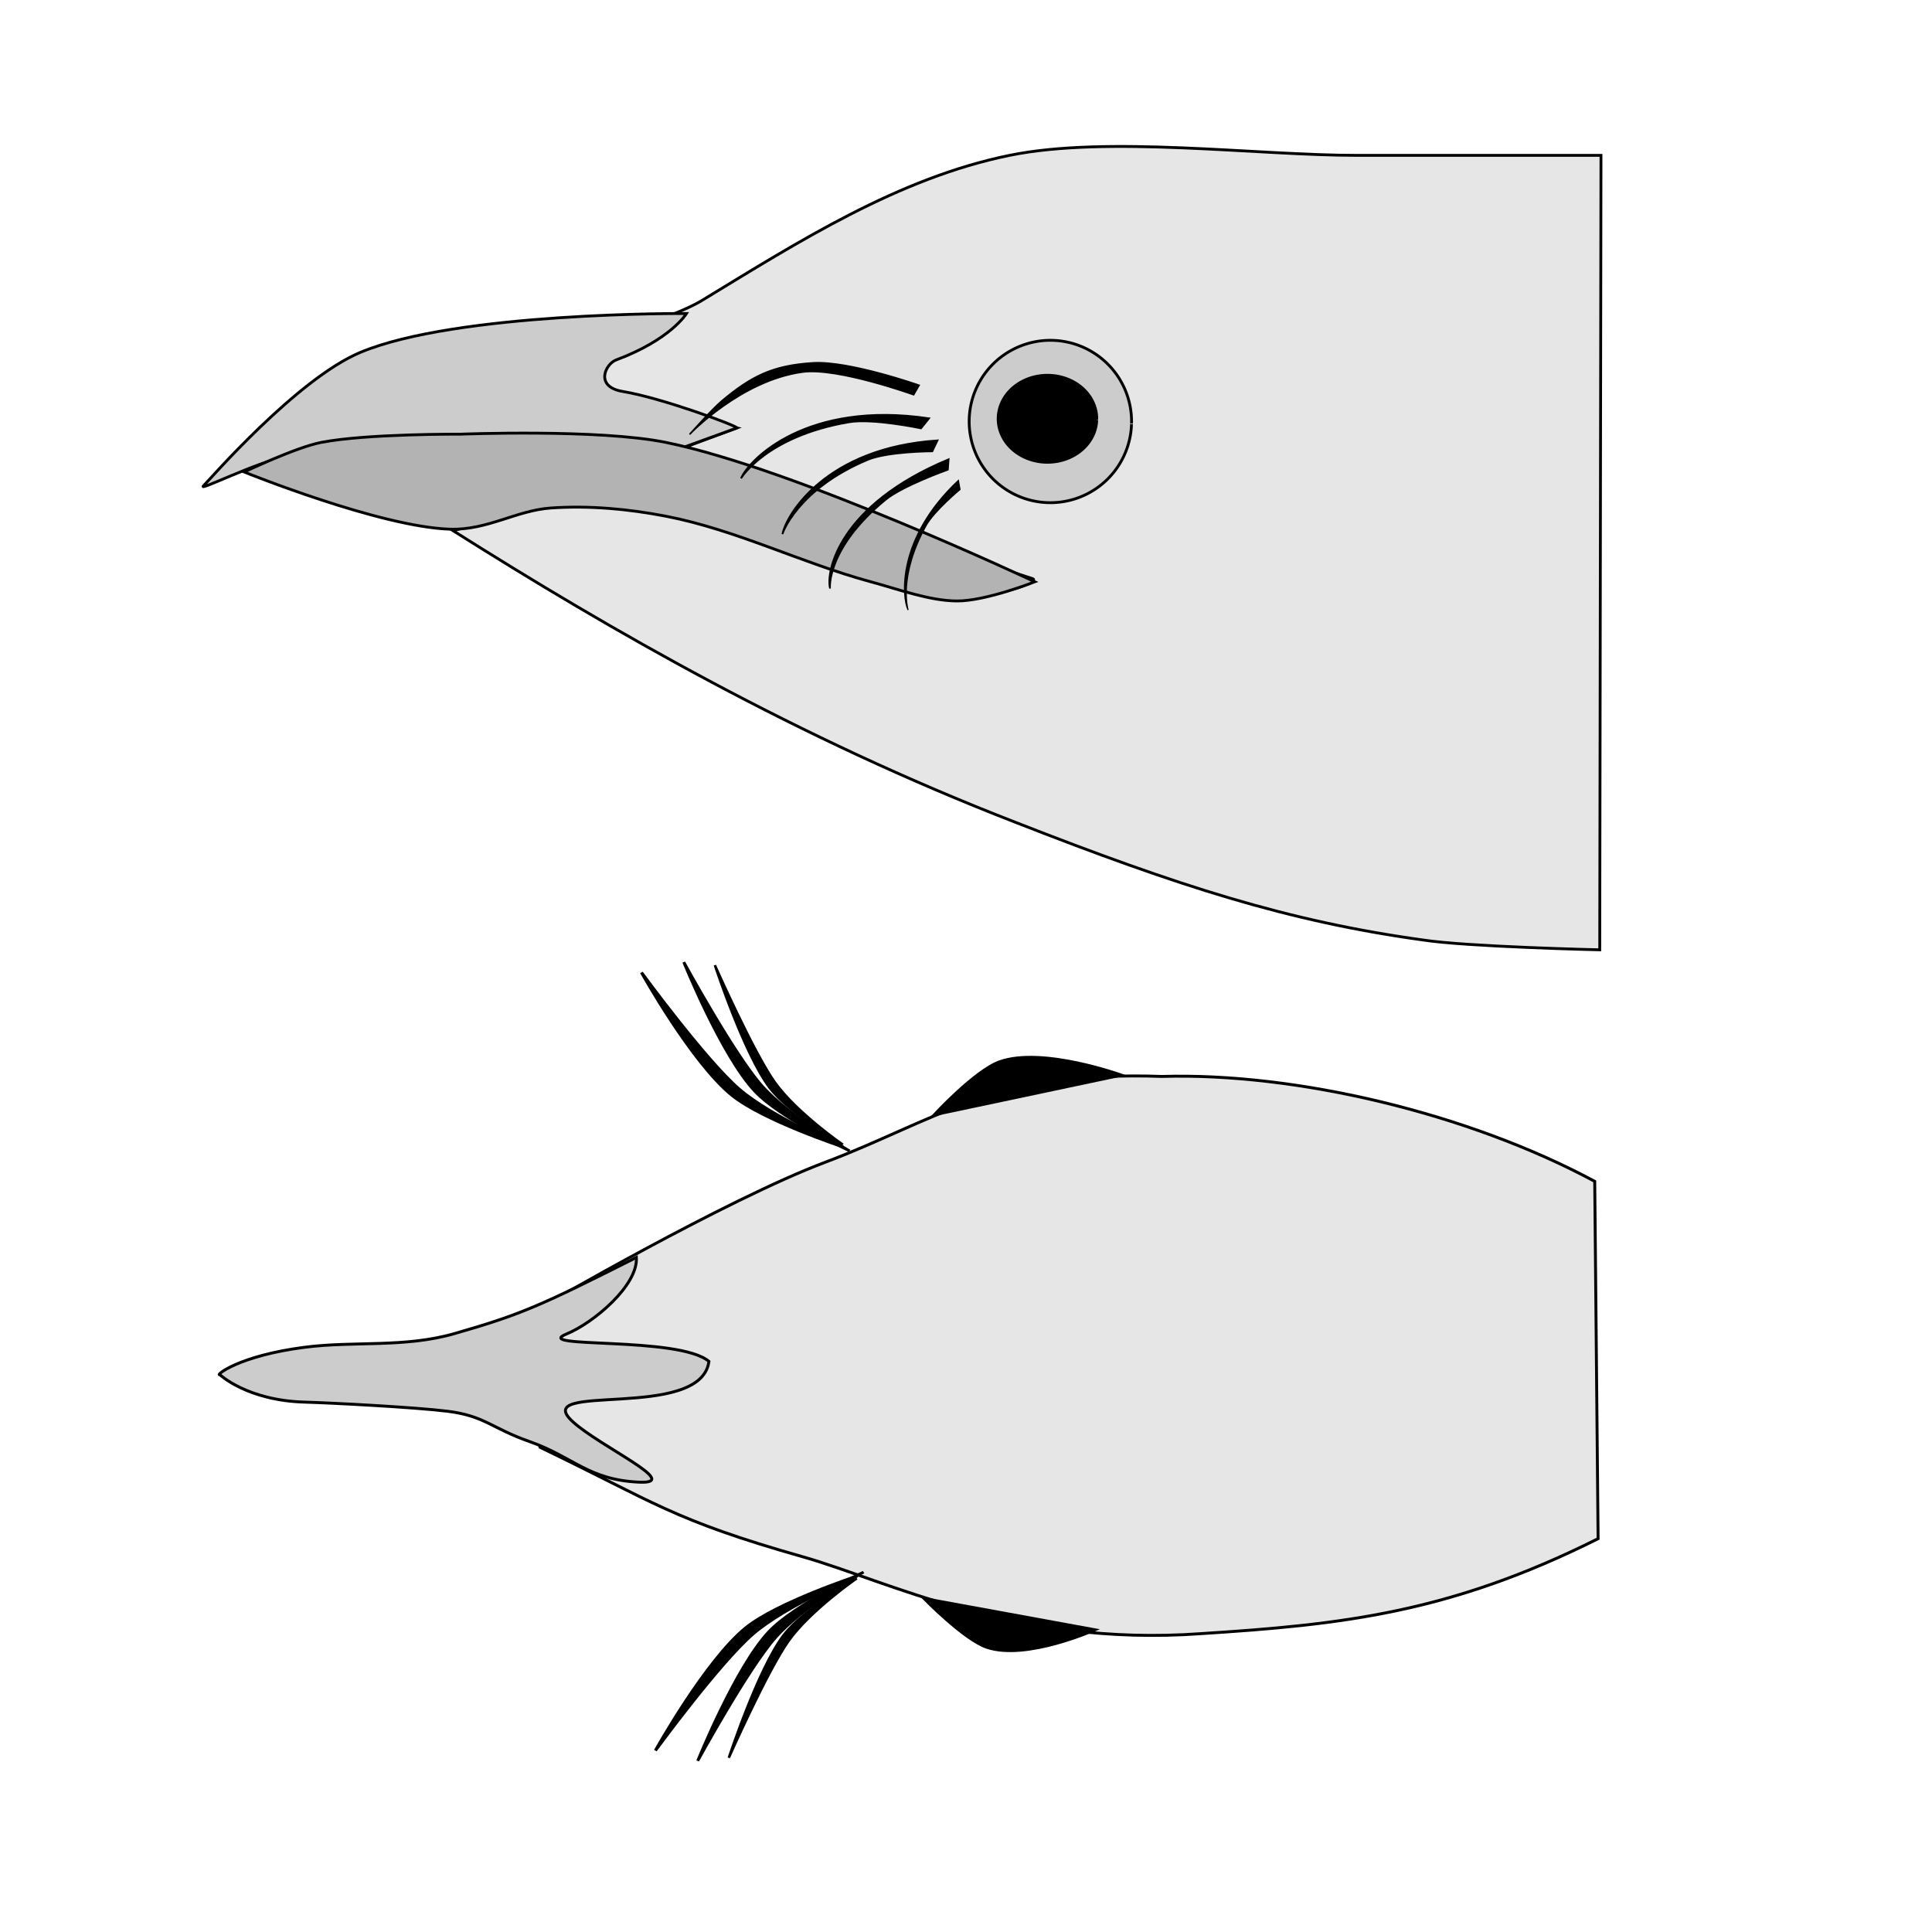 <?xml version="1.0" encoding="UTF-8" standalone="no"?>
<!-- Created with Inkscape (http://www.inkscape.org/) -->

<svg
   xmlns:dc="http://purl.org/dc/elements/1.1/"
   xmlns:cc="http://creativecommons.org/ns#"
   xmlns:rdf="http://www.w3.org/1999/02/22-rdf-syntax-ns#"
   xmlns:svg="http://www.w3.org/2000/svg"
   xmlns="http://www.w3.org/2000/svg"
   xmlns:sodipodi="http://sodipodi.sourceforge.net/DTD/sodipodi-0.dtd"
   xmlns:inkscape="http://www.inkscape.org/namespaces/inkscape"
   version="1.1"
   width="600"
   height="600"
   id="svg2"
   inkscape:version="0.48.0 r9654"
   sodipodi:docname="Chaetornis.svg">
  <sodipodi:namedview
     pagecolor="#ffffff"
     bordercolor="#666666"
     borderopacity="1"
     objecttolerance="10"
     gridtolerance="10"
     guidetolerance="10"
     inkscape:pageopacity="0"
     inkscape:pageshadow="2"
     inkscape:window-width="1280"
     inkscape:window-height="744"
     id="namedview31"
     showgrid="false"
     inkscape:zoom="0.59908768"
     inkscape:cx="196.98309"
     inkscape:cy="330.44506"
     inkscape:window-x="-4"
     inkscape:window-y="-4"
     inkscape:window-maximized="1"
     inkscape:current-layer="svg2" />
  <defs
     id="defs4" />
  <g
     id="g3070">
    <g
       transform="matrix(0.879,0,0,0.879,-493.304,223.583)"
       id="g3104">
      <path
         d="M 1126.851,-199.467 C 1126.851,-199.467 1074.975,-199.493 1040.8,-199.467 1005.261,-199.439 952.694,-206.567 917.871,-199.467 878.658,-191.47 843.469,-169.055 809.284,-148.246 796.799,-140.647 775.474,-138.448 774.454,-121.611 773.595,-107.444 795.796,-109.318 821.577,-103.172 L 793.907,-92.928 926.066,-49.903 C 930.122,-48.583 897.031,-36.299 874.846,-49.903 847.731,-66.529 780.578,-79.494 766.236,-77.446 751.895,-75.397 721.29,-66.864 721.29,-66.864 777.066,-31.636 842.828,6.249 919.92,36.148 977.855,58.807 1016.42,71.191 1063.902,77.737 1079.483,80.155 1126.415,81.222 1126.415,81.222 z"
         id="path2996"
         style="fill:#e6e6e6;stroke:#000000;stroke-width:1px;stroke-linecap:butt;stroke-linejoin:miter;stroke-opacity:1"
         inkscape:connector-curvature="0"
         sodipodi:nodetypes="cssssccsssccccc" />
      <path
         d="M 803.761,-143.592 C 803.761,-143.592 722.531,-144.194 688.403,-129.807 666.083,-120.397 635.134,-84.733 633.085,-82.684 631.036,-80.635 651.799,-91.007 661.769,-92.928 697.336,-99.782 770.356,-97.026 770.356,-97.026 L 831.821,-82.684 799.04,-94.977 821.577,-103.172 C 821.954,-103.776 795.198,-113.739 781.224,-116.055 771.141,-117.727 775.151,-125.798 778.889,-127.188 798.154,-134.347 803.761,-143.592 803.761,-143.592 z"
         id="path2998"
         style="fill:#cccccc;stroke:#000000;stroke-width:1px;stroke-linecap:butt;stroke-linejoin:miter;stroke-opacity:1"
         inkscape:connector-curvature="0"
         sodipodi:nodetypes="csssccccssc" />
      <g
         transform="translate(1227.346,40.728)"
         id="g3004"
         style="stroke:#000000;stroke-opacity:1">
        <path
           d="M -266.361,-145.275 A 28.683,28.683 0 1 1 -266.355,-145.495"
           id="path3000"
           style="fill:#cccccc;fill-opacity:1;stroke:#000000;stroke-opacity:1"
           inkscape:connector-curvature="0" />
        <path
           d="M -323.722,-38.14 A 17.415,15.366 0 1 1 -323.719,-38.258"
           transform="translate(45.074,-108.587)"
           id="path3002"
           style="fill:#000000;fill-opacity:1;stroke:#000000;stroke-opacity:1"
           inkscape:connector-curvature="0" />
      </g>
      <path
         d="M 885.925,-118.237 C 885.925,-118.237 861.264,-126.92 848.452,-126.149 833.688,-125.261 826.286,-121.052 816.461,-112.914 812.853,-109.926 804.848,-100.881 804.848,-100.881 804.848,-100.881 822.848,-119.952 844.79,-122.921 857.141,-124.592 884.004,-114.904 884.004,-114.904 z"
         id="path3008"
         style="fill:#000000;stroke:#000000;stroke-width:0.556px;stroke-linecap:butt;stroke-linejoin:miter;stroke-opacity:1"
         inkscape:connector-curvature="0" />
      <path
         d="M 647.482,-87.601 C 647.482,-87.601 695.506,-68.138 720.251,-67.392 733.381,-66.996 743.764,-74.059 755.869,-74.884 769.393,-75.805 783.123,-74.553 796.433,-71.987 821.326,-67.186 844.4,-55.434 868.87,-48.807 878.893,-46.092 889.588,-42.098 899.277,-42.03 909.516,-41.959 926.819,-48.807 926.819,-48.807 926.819,-48.807 841.962,-88.807 796.433,-98.064 772.753,-102.879 723.997,-100.961 723.997,-100.961 723.997,-100.961 690.89,-101.174 674.74,-98.064 665.742,-96.331 647.482,-87.601 647.482,-87.601 z"
         id="path3010"
         style="fill:#b3b3b3;stroke:#000000;stroke-width:1px;stroke-linecap:butt;stroke-linejoin:miter;stroke-opacity:1"
         inkscape:connector-curvature="0"
         sodipodi:nodetypes="csasascscsc" />
      <path
         d="M 886.61,-103.028 889.443,-106.557 C 846.363,-112.997 825.905,-92.136 823.026,-85.36 823.026,-85.36 831.919,-100.206 861.188,-105.188 869.572,-106.615 886.61,-103.028 886.61,-103.028 z"
         id="path3022"
         style="fill:#000000;stroke:#000000;stroke-width:0.642px;stroke-linecap:butt;stroke-linejoin:miter;stroke-opacity:1"
         inkscape:connector-curvature="0" />
      <path
         d="M 890.615,-94.897 892.46,-98.773 C 853.111,-96.23 838.921,-72.577 837.647,-65.645 837.647,-65.645 842.728,-81.349 867.703,-91.857 874.857,-94.867 890.615,-94.897 890.615,-94.897 z"
         id="path3024"
         style="fill:#000000;stroke:#000000;stroke-width:0.598px;stroke-linecap:butt;stroke-linejoin:miter;stroke-opacity:1"
         inkscape:connector-curvature="0" />
      <path
         d="M 896.108,-88.411 896.372,-92.112 C 857.477,-75.959 852.887,-52.318 854.47,-46.427 854.47,-46.427 853.111,-60.562 874.107,-77.784 880.121,-82.717 896.108,-88.411 896.108,-88.411 z"
         id="path3026"
         style="fill:#000000;stroke:#000000;stroke-width:0.582px;stroke-linecap:butt;stroke-linejoin:miter;stroke-opacity:1"
         inkscape:connector-curvature="0" />
      <path
         d="M 900.374,-81.428 899.803,-84.585 C 878.071,-64.195 879.849,-43.522 882.042,-38.848 882.042,-38.848 878.346,-50.49 888.378,-68.642 891.252,-73.842 900.374,-81.428 900.374,-81.428 z"
         id="path3012"
         style="fill:#000000;stroke:#000000;stroke-width:0.441px;stroke-linecap:butt;stroke-linejoin:miter;stroke-opacity:1"
         inkscape:connector-curvature="0" />
    </g>
    <path
       sodipodi:nodetypes="ccscssscsccc"
       inkscape:connector-curvature="0"
       style="fill:#e6e6e6;fill-opacity:1;stroke:#000000;stroke-width:0.912px;stroke-linecap:butt;stroke-linejoin:miter;stroke-opacity:1"
       id="path3028"
       d="M 495.257,366.88 C 455.854,345.694 402.417,333.064 360.839,334.299 308.63,332.385 289.889,348.309 256.439,360.884 225.405,372.552 168.367,405.744 168.367,405.744 168.367,405.744 166.264,413.136 168.526,416.548 173.339,423.805 192.045,417.195 192.408,427.92 192.772,438.674 167.696,431.734 167.823,441.948 167.887,447.069 167.333,446.13 167.702,449.459 203.394,466.627 208.693,471.946 249.477,483.522 275.227,490.831 315.452,511.48 372.881,507.351 416.811,504.543 450.152,500.93 496.303,477.853 z" />
    <path
       sodipodi:nodetypes="csscssssscsc"
       inkscape:connector-curvature="0"
       style="fill:#cccccc;stroke:#000000;stroke-width:0.912px;stroke-linecap:butt;stroke-linejoin:miter;stroke-opacity:1;fill-opacity:1"
       id="path3030"
       d="M 197.635,390.51 C 167.582,405.669 161.627,408.273 141.19,414.149 125.594,418.632 110.027,416.419 94.603,418.407 73.832,421.084 66.72,427.288 68.289,426.924 68.289,426.924 76.755,434.938 94.603,435.44 102.745,435.669 128.91,437.023 139.003,438.279 150.51,439.711 152.709,443.569 164.309,447.637 178.198,452.506 182.579,459.573 198.468,460.299 212.214,460.927 186.34,449.282 177.848,441.488 164.124,428.893 217.68,441.542 220.165,422.797 210.767,414.848 164.643,418.9 175.942,414.276 184.315,410.85 198.186,399.195 197.635,390.51 z" />
    <path
       inkscape:connector-curvature="0"
       style="fill:#000000;stroke:#000000;stroke-width:0.741px;stroke-linecap:butt;stroke-linejoin:miter;stroke-opacity:1"
       id="path3034"
       d="M 289.924,346.323 C 289.924,346.323 302.67,332.458 310.411,329.681 323.784,324.883 348.56,333.908 348.56,333.908 z" />
    <path
       inkscape:connector-curvature="0"
       style="fill:#000000;stroke:#000000;stroke-width:0.695px;stroke-linecap:butt;stroke-linejoin:miter;stroke-opacity:1"
       id="path3032"
       d="M 286.673,496.277 C 286.673,496.277 299.294,509.286 306.485,511.693 318.908,515.85 340.421,506.109 340.421,506.109 z" />
    <g
       transform="matrix(0.946,0,0,0.879,109.577,527.083)"
       id="g3058">
      <path
         inkscape:connector-curvature="0"
         style="fill:#000000;stroke:#000000;stroke-width:1px;stroke-linecap:butt;stroke-linejoin:miter;stroke-opacity:1"
         id="path3038"
         d="M 160.982,-194.394 C 160.982,-194.394 134.709,-203.712 124.447,-212.661 111.241,-224.178 94.763,-256.046 94.763,-256.046 94.763,-256.046 115.677,-225.244 126.731,-214.944 137.868,-204.567 160.982,-194.394 160.982,-194.394 z" />
      <path
         inkscape:connector-curvature="0"
         style="fill:#000000;stroke:#000000;stroke-width:0.943px;stroke-linecap:butt;stroke-linejoin:miter;stroke-opacity:1"
         id="path3036"
         d="M 163.08,-193.026 C 163.08,-193.026 140.437,-204.368 131.96,-214.097 121.051,-226.617 108.649,-259.698 108.649,-259.698 108.649,-259.698 125.057,-227.335 134.142,-216.197 143.296,-204.976 163.08,-193.026 163.08,-193.026 z" />
      <path
         inkscape:connector-curvature="0"
         style="fill:#000000;stroke:#000000;stroke-width:0.808px;stroke-linecap:butt;stroke-linejoin:miter;stroke-opacity:1"
         id="path3036-2"
         d="M 160.864,-195.241 C 160.864,-195.241 143.389,-206.024 136.847,-215.273 128.428,-227.175 118.857,-258.624 118.857,-258.624 118.857,-258.624 131.52,-227.858 138.531,-217.27 145.596,-206.602 160.864,-195.241 160.864,-195.241 z" />
    </g>
    <g
       id="g3058-1"
       transform="matrix(0.946,0,0,-0.879,113.902,318.571)">
      <path
         inkscape:connector-curvature="0"
         style="fill:#000000;stroke:#000000;stroke-width:1px;stroke-linecap:butt;stroke-linejoin:miter;stroke-opacity:1"
         id="path3038-8"
         d="M 160.982,-194.394 C 160.982,-194.394 134.709,-203.712 124.447,-212.661 111.241,-224.178 94.763,-256.046 94.763,-256.046 94.763,-256.046 115.677,-225.244 126.731,-214.944 137.868,-204.567 160.982,-194.394 160.982,-194.394 z" />
      <path
         inkscape:connector-curvature="0"
         style="fill:#000000;stroke:#000000;stroke-width:0.943px;stroke-linecap:butt;stroke-linejoin:miter;stroke-opacity:1"
         id="path3036-3"
         d="M 163.08,-193.026 C 163.08,-193.026 140.437,-204.368 131.96,-214.097 121.051,-226.617 108.649,-259.698 108.649,-259.698 108.649,-259.698 125.057,-227.335 134.142,-216.197 143.296,-204.976 163.08,-193.026 163.08,-193.026 z" />
      <path
         inkscape:connector-curvature="0"
         style="fill:#000000;stroke:#000000;stroke-width:0.808px;stroke-linecap:butt;stroke-linejoin:miter;stroke-opacity:1"
         id="path3036-2-1"
         d="M 160.864,-195.241 C 160.864,-195.241 143.389,-206.024 136.847,-215.273 128.428,-227.175 118.857,-258.624 118.857,-258.624 118.857,-258.624 131.52,-227.858 138.531,-217.27 145.596,-206.602 160.864,-195.241 160.864,-195.241 z" />
    </g>
  </g>
</svg>
